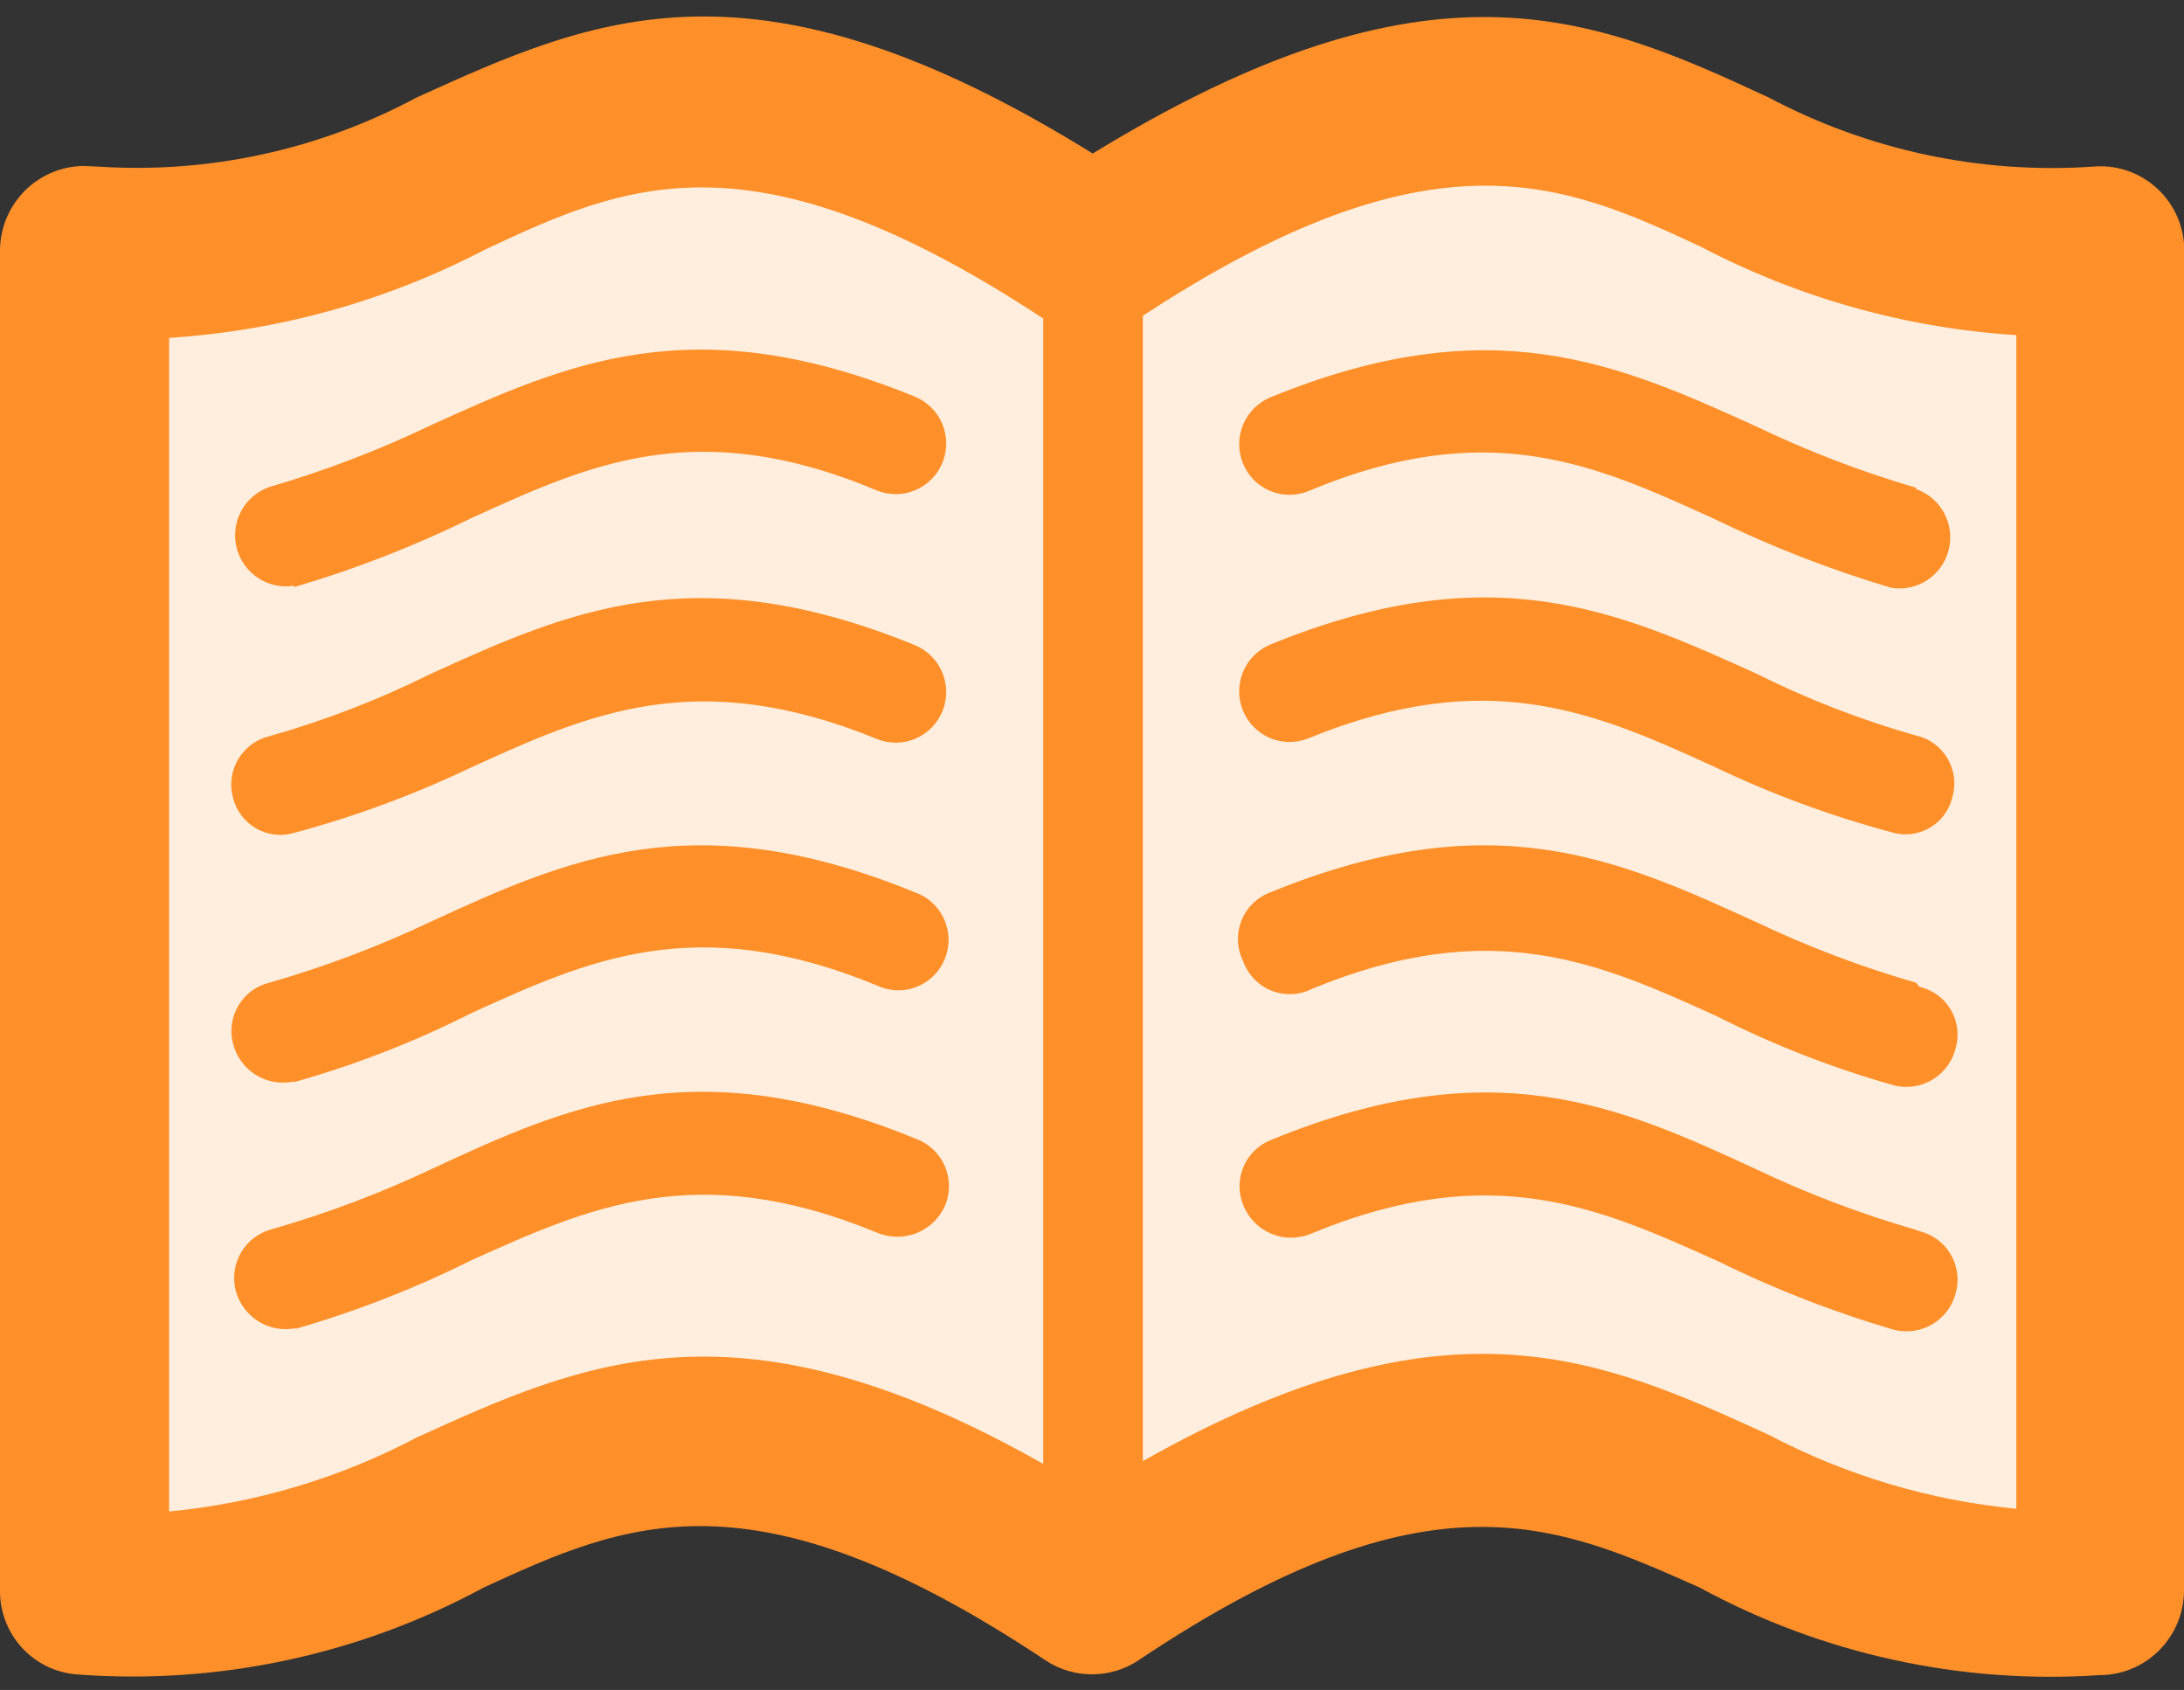 <?xml version="1.0" encoding="UTF-8"?> <svg xmlns="http://www.w3.org/2000/svg" width="53" height="41" viewBox="0 0 53 41" fill="none"><rect x="0" y="0" width="53" height="41" fill="#333333" stroke="none"/> <path d="M17 2.9L3 5.9V38.9L17 34.4L27 38.9L36 34.4L50.5 38.9V5.9L36 2.9L27 5.9L17 2.9Z" fill="#FFEDDD"></path> <path d="M2.402 4.043C5.075 4.215 7.743 3.635 10.106 2.368C14.426 0.409 18.311 -1.367 26.517 3.725C34.722 -1.3 38.641 0.375 42.927 2.368C45.34 3.647 48.06 4.227 50.782 4.043C51.049 4.018 51.319 4.046 51.576 4.126C51.832 4.206 52.07 4.336 52.276 4.509C52.483 4.682 52.653 4.894 52.777 5.133C52.901 5.372 52.977 5.634 53 5.902V6.087V38.597C52.996 39.14 52.777 39.66 52.393 40.043C52.009 40.425 51.49 40.64 50.949 40.64C47.578 40.866 44.213 40.129 41.242 38.513C37.807 36.989 34.705 35.532 27.617 40.288C27.285 40.505 26.897 40.621 26.5 40.621C26.103 40.621 25.715 40.505 25.383 40.288C18.245 35.532 15.176 36.938 11.741 38.513C8.718 40.15 5.292 40.882 1.868 40.623C1.359 40.585 0.884 40.355 0.537 39.979C0.19 39.603 -0.001 39.109 7.74868e-06 38.597V6.087C-1.01364e-05 5.543 0.214 5.022 0.595 4.636C0.976 4.25 1.494 4.031 2.035 4.026L2.402 4.043ZM46.496 17.845C45.157 17.464 43.856 16.96 42.61 16.337C39.275 14.83 36.206 13.44 30.836 15.634C30.535 15.756 30.295 15.993 30.169 16.293C30.042 16.593 30.039 16.931 30.161 17.233C30.282 17.535 30.518 17.776 30.817 17.904C31.116 18.031 31.453 18.034 31.753 17.912C36.139 16.119 38.758 17.308 41.593 18.598C42.975 19.26 44.416 19.792 45.895 20.189C46.049 20.237 46.21 20.253 46.37 20.235C46.529 20.218 46.684 20.167 46.823 20.087C46.962 20.007 47.084 19.899 47.179 19.77C47.275 19.64 47.343 19.492 47.38 19.335C47.425 19.179 47.437 19.015 47.416 18.854C47.395 18.692 47.342 18.537 47.259 18.398C47.176 18.258 47.066 18.137 46.935 18.041C46.803 17.946 46.654 17.879 46.496 17.845ZM46.496 23.841C45.163 23.457 43.863 22.964 42.61 22.367C39.275 20.843 36.206 19.452 30.836 21.646C30.676 21.704 30.531 21.795 30.409 21.914C30.286 22.032 30.191 22.175 30.128 22.333C30.065 22.492 30.036 22.662 30.043 22.832C30.05 23.002 30.093 23.169 30.169 23.322C30.226 23.482 30.317 23.628 30.435 23.751C30.553 23.873 30.695 23.97 30.853 24.033C31.011 24.096 31.18 24.125 31.349 24.118C31.519 24.111 31.685 24.068 31.837 23.991C36.223 22.183 38.841 23.372 41.676 24.661C43.053 25.358 44.494 25.919 45.979 26.336C46.297 26.412 46.633 26.357 46.911 26.184C47.189 26.012 47.388 25.735 47.463 25.415C47.505 25.26 47.516 25.098 47.494 24.939C47.472 24.779 47.418 24.626 47.335 24.488C47.253 24.35 47.143 24.231 47.013 24.137C46.883 24.043 46.736 23.976 46.579 23.941L46.496 23.841ZM46.496 29.837C45.163 29.453 43.863 28.96 42.61 28.363C39.275 26.822 36.206 25.449 30.836 27.66C30.689 27.718 30.555 27.806 30.442 27.917C30.329 28.028 30.238 28.161 30.176 28.307C30.114 28.454 30.082 28.611 30.08 28.77C30.079 28.929 30.109 29.087 30.169 29.234C30.231 29.391 30.324 29.534 30.442 29.654C30.56 29.774 30.702 29.869 30.857 29.934C31.013 29.998 31.18 30.03 31.348 30.027C31.517 30.025 31.683 29.989 31.837 29.921C36.223 28.112 38.841 29.318 41.676 30.591C43.059 31.273 44.499 31.834 45.979 32.266C46.295 32.341 46.628 32.289 46.906 32.12C47.184 31.95 47.384 31.678 47.463 31.361C47.505 31.205 47.516 31.042 47.494 30.881C47.472 30.721 47.419 30.566 47.336 30.427C47.254 30.288 47.144 30.167 47.014 30.072C46.884 29.976 46.736 29.907 46.579 29.87L46.496 29.837ZM46.496 11.832C45.162 11.442 43.863 10.944 42.61 10.341C39.275 8.833 36.206 7.443 30.836 9.637C30.535 9.76 30.295 9.997 30.169 10.297C30.042 10.597 30.039 10.935 30.161 11.237C30.282 11.539 30.518 11.78 30.817 11.907C31.116 12.035 31.453 12.037 31.753 11.915C36.139 10.073 38.758 11.296 41.593 12.585C42.979 13.261 44.418 13.821 45.895 14.26C46.201 14.31 46.513 14.243 46.772 14.073C47.03 13.902 47.215 13.64 47.29 13.339C47.366 13.038 47.326 12.72 47.179 12.447C47.032 12.174 46.788 11.966 46.496 11.865V11.832ZM7.138 20.206C8.618 19.809 10.058 19.276 11.441 18.615C14.276 17.325 16.894 16.136 21.28 17.928C21.581 18.05 21.918 18.048 22.216 17.92C22.515 17.793 22.751 17.552 22.873 17.25C22.994 16.948 22.991 16.61 22.865 16.31C22.738 16.01 22.498 15.773 22.197 15.65C16.827 13.456 13.759 14.846 10.44 16.354C9.188 16.977 7.882 17.481 6.537 17.861C6.38 17.898 6.233 17.967 6.103 18.062C5.973 18.158 5.863 18.279 5.781 18.418C5.698 18.557 5.644 18.712 5.622 18.872C5.601 19.032 5.611 19.196 5.654 19.352C5.692 19.508 5.762 19.654 5.858 19.782C5.954 19.91 6.075 20.017 6.214 20.097C6.353 20.177 6.506 20.228 6.665 20.247C6.824 20.265 6.985 20.252 7.138 20.206ZM7.138 26.253C8.623 25.835 10.064 25.275 11.441 24.578C14.276 23.288 16.894 22.099 21.28 23.908C21.43 23.979 21.592 24.019 21.758 24.025C21.923 24.031 22.088 24.003 22.242 23.942C22.397 23.882 22.537 23.791 22.655 23.674C22.773 23.558 22.866 23.418 22.929 23.264C22.991 23.11 23.022 22.945 23.019 22.779C23.015 22.612 22.978 22.448 22.91 22.297C22.841 22.146 22.743 22.01 22.62 21.898C22.498 21.786 22.354 21.701 22.197 21.646C16.827 19.452 13.759 20.843 10.44 22.367C9.181 22.964 7.876 23.457 6.537 23.841C6.382 23.878 6.236 23.946 6.107 24.04C5.979 24.135 5.87 24.254 5.788 24.392C5.705 24.529 5.651 24.681 5.628 24.84C5.605 24.998 5.614 25.16 5.654 25.315C5.733 25.632 5.932 25.906 6.209 26.078C6.487 26.25 6.82 26.307 7.138 26.236V26.253ZM7.138 32.249C8.62 31.823 10.06 31.262 11.441 30.574C14.276 29.301 16.894 28.095 21.28 29.904C21.434 29.97 21.6 30.004 21.768 30.005C21.935 30.006 22.102 29.974 22.257 29.91C22.412 29.846 22.553 29.752 22.671 29.633C22.79 29.514 22.884 29.373 22.948 29.217C23.063 28.917 23.055 28.584 22.927 28.289C22.799 27.994 22.561 27.762 22.264 27.643C16.894 25.432 13.825 26.805 10.507 28.346C9.248 28.943 7.943 29.436 6.604 29.82C6.448 29.859 6.302 29.929 6.173 30.025C6.044 30.121 5.936 30.242 5.853 30.381C5.771 30.519 5.717 30.673 5.694 30.832C5.671 30.992 5.68 31.155 5.72 31.311C5.803 31.625 6.004 31.895 6.281 32.064C6.558 32.233 6.889 32.287 7.205 32.215L7.138 32.249ZM7.138 14.243C8.617 13.81 10.057 13.249 11.441 12.569C14.276 11.279 16.894 10.056 21.28 11.899C21.581 12.021 21.918 12.018 22.216 11.891C22.515 11.763 22.751 11.522 22.873 11.22C22.994 10.918 22.991 10.58 22.865 10.28C22.738 9.98 22.498 9.743 22.197 9.621C16.827 7.427 13.759 8.817 10.44 10.324C9.182 10.927 7.876 11.425 6.537 11.815C6.245 11.916 6.001 12.124 5.854 12.397C5.707 12.67 5.667 12.988 5.743 13.289C5.818 13.59 6.003 13.852 6.262 14.022C6.52 14.193 6.833 14.26 7.138 14.21V14.243ZM27.734 7.745V35.448C35.139 31.261 38.858 32.952 42.927 34.811C44.794 35.794 46.833 36.403 48.931 36.604V8.13C46.258 7.96 43.651 7.23 41.276 5.986C37.941 4.428 34.788 3.038 27.734 7.661V7.745ZM25.316 35.448V7.728C18.245 3.072 15.176 4.462 11.774 6.053C9.393 7.297 6.781 8.027 4.103 8.197V36.67C6.201 36.47 8.24 35.861 10.106 34.878C14.192 33.019 17.928 31.328 25.316 35.515V35.448Z" fill="#FF9029"></path> </svg> 